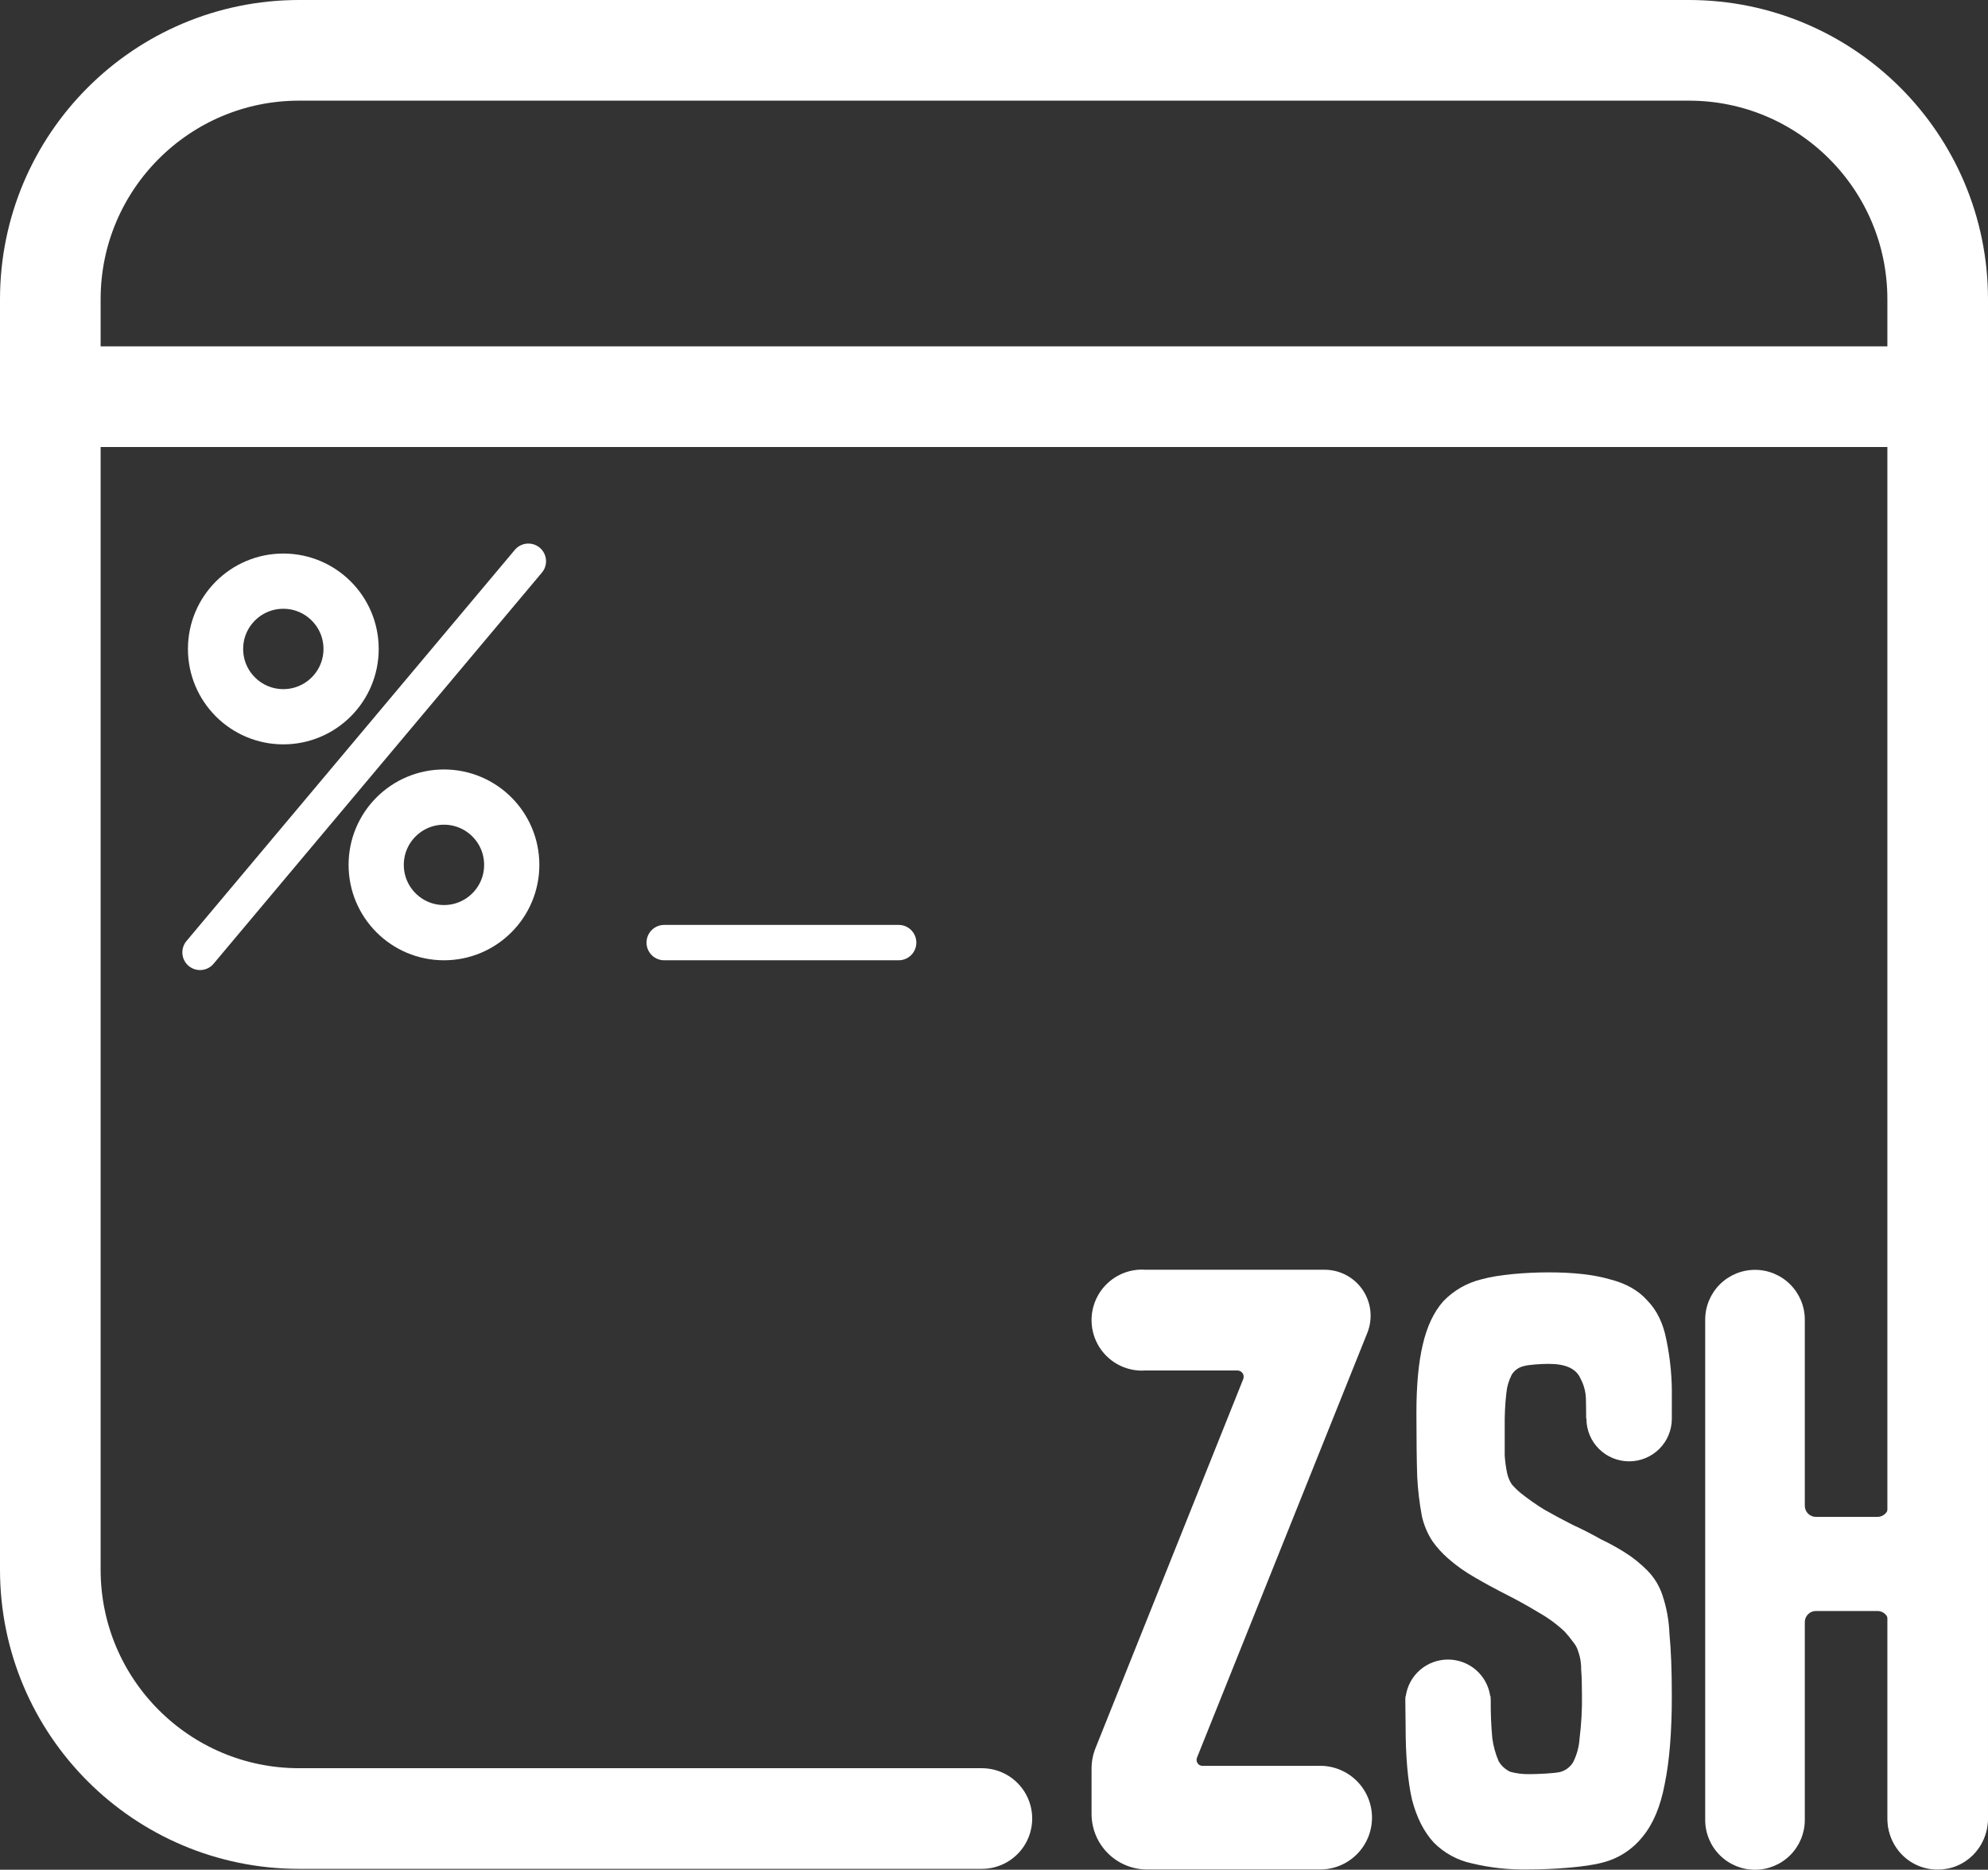 <?xml version="1.0" encoding="UTF-8" standalone="no"?>
<svg
   fill="none"
   height="331.333"
   viewBox="0 0 352.377 331.333"
   width="352.377"
   version="1.1"
   id="svg7"
   xmlns="http://www.w3.org/2000/svg"
   xmlns:svg="http://www.w3.org/2000/svg">
  <rect x="0" y="0" width="352.377" height="331.333" fill="#333333" stroke="none"/>
  <defs
     id="defs7" />
  <g
     stroke="#ffffff"
     stroke-linecap="round"
     id="g4"
     transform="translate(-227.082,-238.082)">
    <path
       d="m 320.736,337.538 -58.198,69.311"
       stroke-linejoin="round"
       stroke-width="6.268"
       id="path1" />
    <circle
       cx="277.301"
       cy="353.08"
       r="12.013"
       stroke-linejoin="round"
       stroke-width="9.788"
       id="circle1" />
    <circle
       cx="305.776"
       cy="391.343"
       r="12.013"
       stroke-linejoin="round"
       stroke-width="9.788"
       id="circle2" />
    <path
       d="M 386.371,405.116 H 344.812"
       stroke-linejoin="round"
       stroke-width="6.268"
       id="path2" />
    <path
       d="M 401.122,560.338 H 280.111 C 255.749,560.338 236,540.589 236,516.227 V 291.111 C 236,266.749 255.749,247 280.111,247 h 246.32 c 24.361,0 44.11,19.749 44.11,44.111 v 269.227"
       stroke-width="17.836"
       id="path3" />
    <path
       d="m 240.818,308.383 322.381,-10e-4"
       stroke-width="17.836"
       id="path4" />
  </g>
  <path
     d="m 243.189,322.098 c 0,-2.436 -0.967,-4.772 -2.689,-6.494 -1.723,-1.722 -4.059,-2.69 -6.494,-2.69 -0.071,0 -0.139,0.009 -0.209,0.011 h -20.643 c -0.173,0 -0.344,-0.043 -0.498,-0.124 -0.153,-0.082 -0.284,-0.2 -0.381,-0.343 -0.098,-0.144 -0.158,-0.31 -0.177,-0.482 -0.018,-0.173 0.006,-0.348 0.071,-0.509 l 30.191,-75.273 c 0.496,-1.237 0.681,-2.577 0.539,-3.902 -0.141,-1.326 -0.606,-2.596 -1.353,-3.7 -0.747,-1.104 -1.753,-2.008 -2.93,-2.634 -1.177,-0.625 -2.49,-0.952 -3.823,-0.952 h -31.82 c -0.18,-0.01 -0.358,-0.027 -0.541,-0.027 -1.175,0 -2.339,0.232 -3.426,0.681 -1.086,0.45 -2.072,1.11 -2.904,1.941 -0.831,0.831 -1.49,1.818 -1.94,2.904 -0.45,1.086 -0.681,2.25 -0.681,3.425 v 0.002 0.002 c -0.001,1.175 0.23,2.339 0.68,3.426 0.449,1.086 1.109,2.073 1.94,2.904 0.831,0.831 1.818,1.49 2.905,1.939 1.086,0.449 2.25,0.68 3.426,0.679 0.141,0 0.277,-0.015 0.416,-0.021 h 16.489 c 0.181,0 0.36,0.044 0.52,0.129 0.159,0.085 0.296,0.208 0.398,0.358 0.101,0.15 0.164,0.322 0.184,0.502 0.019,0.18 -0.006,0.362 -0.073,0.53 l -26.18,65.382 c -0.466,1.164 -0.705,2.406 -0.705,3.659 v 8.017 c 0,2.611 1.037,5.115 2.883,6.961 1.846,1.846 4.349,2.883 6.96,2.883 h 30.687 c 1.205,0 2.399,-0.238 3.513,-0.699 1.113,-0.461 2.125,-1.137 2.977,-1.99 0.853,-0.852 1.529,-1.864 1.99,-2.977 0.461,-1.114 0.699,-2.307 0.698,-3.513 v -0.002 z"
     fill="#ffffff"
     id="path5" />
  <path
     d="m 296.336,247.769 c 0.064,-3.494 -0.264,-6.984 -0.978,-10.406 -0.559,-2.882 -1.677,-5.18 -3.354,-6.891 -1.583,-1.802 -3.819,-3.063 -6.706,-3.784 -2.795,-0.811 -6.381,-1.216 -10.758,-1.216 -4.192,0 -8.992,0.405 -11.88,1.216 -2.615,0.618 -4.994,1.979 -6.846,3.919 -1.676,1.892 -2.887,4.459 -3.632,7.702 -0.746,3.153 -1.118,7.162 -1.118,12.027 0,4.685 0.046,8.468 0.139,11.351 0.122,2.358 0.402,4.706 0.839,7.027 0.351,1.535 0.965,2.998 1.816,4.324 0.802,1.145 1.74,2.188 2.794,3.108 1.463,1.285 3.055,2.417 4.751,3.379 1.863,1.081 3.772,2.117 5.728,3.108 1.956,0.991 3.819,2.027 5.589,3.107 1.668,0.938 3.216,2.072 4.611,3.379 0.552,0.597 1.065,1.229 1.537,1.892 0.339,0.4 0.603,0.858 0.779,1.351 0.161,0.442 0.296,0.892 0.404,1.349 0.153,0.711 0.225,1.437 0.214,2.165 0.093,1.081 0.14,2.567 0.14,4.459 0.039,2.574 -0.101,5.148 -0.419,7.703 -0.091,1.456 -0.471,2.88 -1.118,4.188 -0.492,0.849 -1.292,1.478 -2.236,1.758 -0.931,0.269 -4.151,0.405 -5.549,0.405 -1.131,0.021 -2.26,-0.115 -3.353,-0.405 -0.88,-0.398 -1.612,-1.059 -2.096,-1.892 -0.552,-1.296 -0.928,-2.659 -1.117,-4.054 -0.21,-2.242 -0.303,-4.493 -0.28,-6.745 0,-0.251 -0.013,-0.501 -0.039,-0.751 h -0.056 c -0.257,-1.793 -1.155,-3.433 -2.529,-4.62 -1.375,-1.186 -3.133,-1.84 -4.952,-1.84 -1.819,0 -3.577,0.654 -4.951,1.84 -1.374,1.187 -2.272,2.827 -2.529,4.62 h -0.044 c -0.03,0.274 -0.043,0.55 -0.041,0.827 0.001,0.064 0.002,0.126 0.002,0.19 0,0.019 -0.003,0.037 -0.003,0.056 0,0.031 0.005,0.062 0.005,0.093 0.023,1.774 0.048,3.368 0.048,4.167 0,5.316 0.373,9.64 1.118,12.973 0.838,3.243 2.142,5.81 3.912,7.703 1.833,1.837 4.163,3.104 6.706,3.648 3.247,0.783 6.581,1.146 9.92,1.081 4.471,0 10.253,-0.405 13.233,-1.216 2.82,-0.706 5.326,-2.322 7.126,-4.595 1.863,-2.252 3.167,-5.36 3.912,-9.324 0.838,-4.053 1.258,-9.233 1.258,-15.54 0,-4.594 -0.14,-8.288 -0.42,-11.08 -0.083,-2.346 -0.507,-4.667 -1.257,-6.892 -0.542,-1.624 -1.45,-3.104 -2.655,-4.325 -1.217,-1.236 -2.577,-2.325 -4.052,-3.243 -1.349,-0.848 -2.749,-1.615 -4.191,-2.297 -1.584,-0.901 -3.26,-1.757 -5.03,-2.568 -1.77,-0.9 -3.446,-1.801 -5.03,-2.702 -1.405,-0.866 -2.758,-1.814 -4.052,-2.838 -0.604,-0.492 -1.165,-1.035 -1.676,-1.621 -0.405,-0.618 -0.69,-1.305 -0.839,-2.027 -0.216,-1.025 -0.356,-2.064 -0.419,-3.108 v -5.136 c -0.026,-1.94 0.068,-3.881 0.279,-5.81 0.108,-1.178 0.44,-2.325 0.979,-3.379 0.474,-0.751 1.227,-1.285 2.095,-1.486 0.839,-0.27 3.171,-0.405 4.475,-0.405 2.98,0 4.843,0.855 5.588,2.567 0.59,1.082 0.922,2.284 0.973,3.514 0.031,0.983 0.046,2.263 0.05,3.604 h 0.052 c 0,0.018 -0.002,0.035 -0.002,0.054 0,1.997 0.797,3.913 2.216,5.326 1.419,1.412 3.343,2.206 5.35,2.206 2.006,0 3.931,-0.794 5.35,-2.206 1.418,-1.413 2.216,-3.329 2.216,-5.326 0,-0.018 -0.003,-0.036 -0.003,-0.054 h 0.003 c 0.001,-1.502 0.003,-2.847 0.003,-3.604 z"
     fill="#ffffff"
     id="path6" />
  <path
     d="m 352.275,233.853 c 0.006,-1.228 -0.243,-2.443 -0.733,-3.569 -0.49,-1.125 -1.209,-2.136 -2.112,-2.968 -0.902,-0.832 -1.968,-1.467 -3.13,-1.863 -1.161,-0.397 -2.393,-0.547 -3.616,-0.441 -1.223,0.106 -2.41,0.466 -3.486,1.057 -1.076,0.591 -2.017,1.399 -2.763,2.374 -0.745,0.975 -1.28,2.095 -1.568,3.288 -0.289,1.193 -0.326,2.433 -0.108,3.641 v 31.462 c 0,0.522 -0.207,1.023 -0.577,1.392 -0.369,0.369 -0.87,0.576 -1.392,0.576 h -10.916 c -0.522,0 -1.023,-0.207 -1.392,-0.576 -0.369,-0.369 -0.577,-0.87 -0.577,-1.392 v -32.783 c 0,-0.034 -0.004,-0.066 -0.005,-0.1 0.001,-0.033 0.005,-0.065 0.005,-0.099 0,-2.341 -0.93,-4.586 -2.585,-6.242 -1.656,-1.655 -3.901,-2.586 -6.243,-2.586 -2.341,0 -4.586,0.931 -6.242,2.586 -1.656,1.656 -2.586,3.901 -2.586,6.242 0,0.034 0.005,0.066 0.005,0.099 0.001,0.034 -0.005,0.066 -0.005,0.1 v 88.421 l 0.001,0.016 -0.001,0.017 c 0,2.341 0.93,4.586 2.586,6.242 1.656,1.655 3.901,2.586 6.242,2.586 2.342,0 4.587,-0.931 6.243,-2.586 1.655,-1.656 2.585,-3.901 2.585,-6.242 v -0.017 -0.016 -35.025 c 0,-0.523 0.208,-1.023 0.577,-1.393 0.369,-0.369 0.87,-0.576 1.392,-0.576 h 10.916 c 0.522,0 1.023,0.207 1.392,0.576 0.37,0.37 0.577,0.87 0.577,1.393 v 33.505 c -0.229,1.269 -0.176,2.573 0.155,3.819 0.331,1.246 0.933,2.404 1.762,3.392 0.83,0.988 1.866,1.781 3.036,2.323 1.17,0.542 2.446,0.82 3.735,0.813 0.012,0 0.023,-10e-4 0.035,-10e-4 0.012,0 0.023,10e-4 0.035,10e-4 1.15,0 2.289,-0.226 3.352,-0.666 1.062,-0.44 2.028,-1.085 2.841,-1.899 0.813,-0.813 1.458,-1.778 1.899,-2.841 0.44,-1.063 0.666,-2.202 0.666,-3.352 v -88.56 c 0,-0.022 -0.003,-0.043 -0.003,-0.064 0,-0.022 0.003,-0.043 0.003,-0.064 z"
     fill="#ffffff"
     id="path7" />
</svg>
